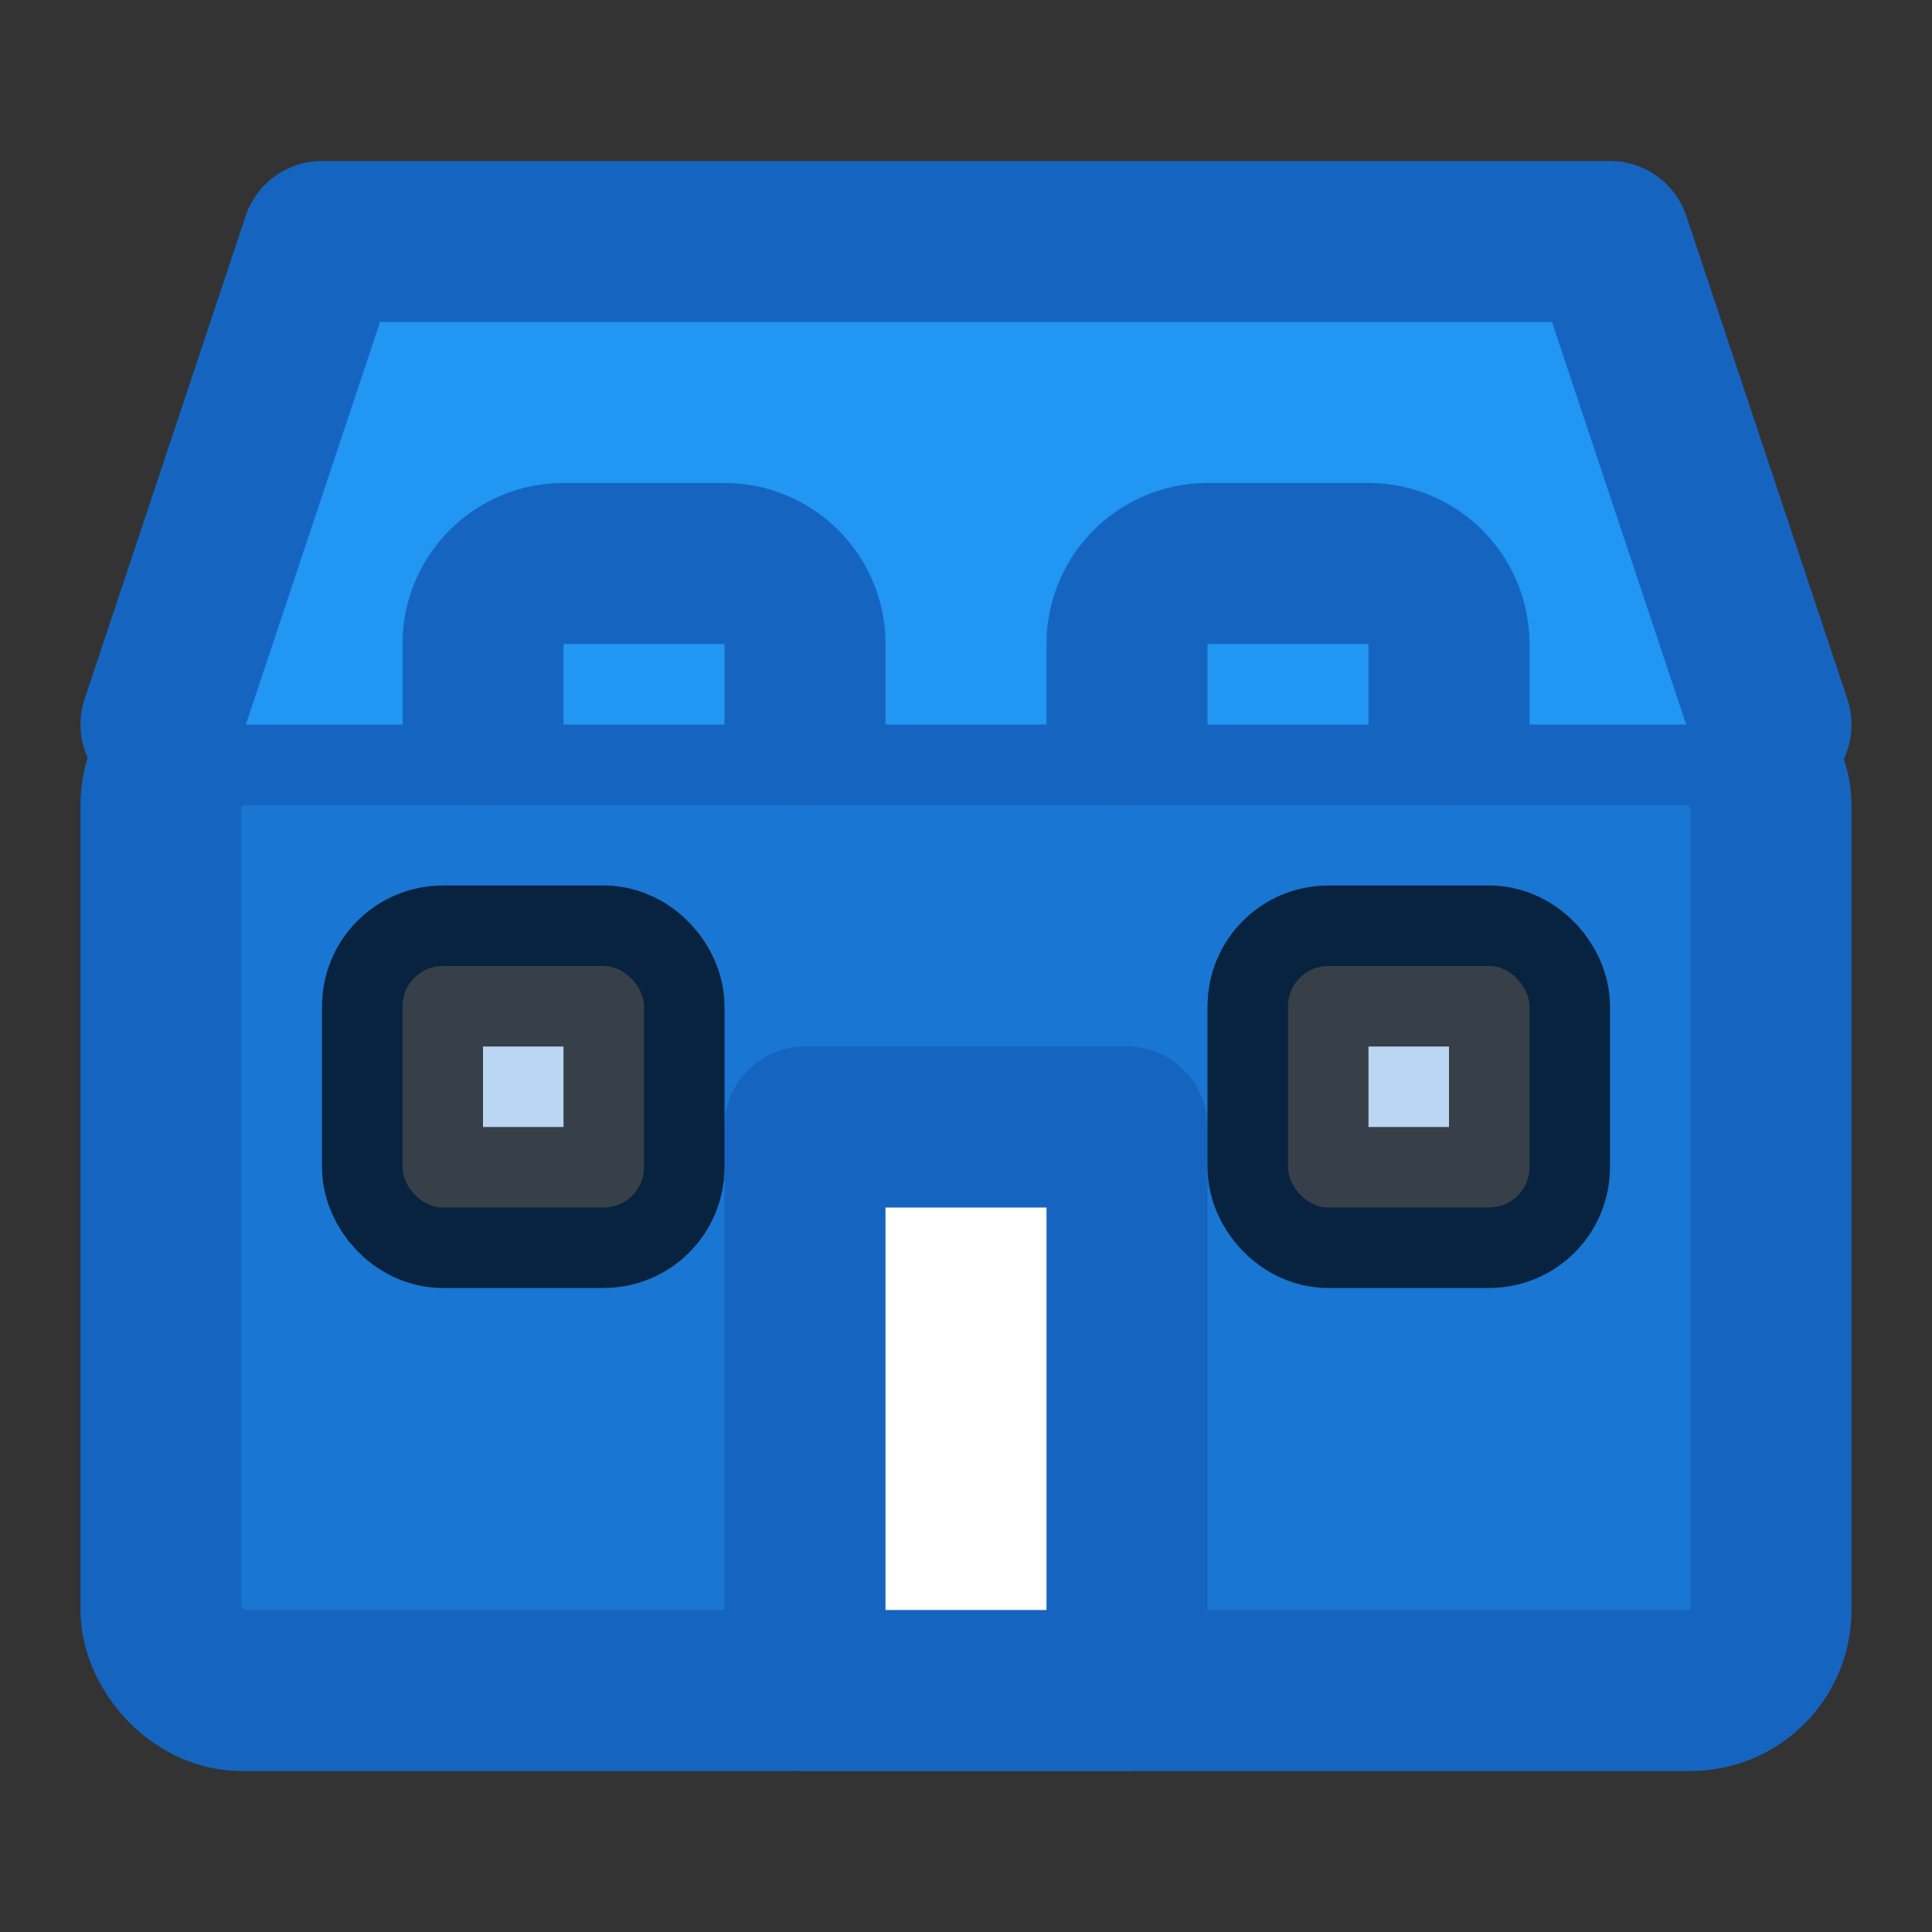 <svg xmlns="http://www.w3.org/2000/svg" viewBox="0 0 24 24" fill="none" stroke="currentColor" stroke-width="2" stroke-linecap="round" stroke-linejoin="round">
  <rect x="0" y="0" width="24" height="24" fill="#333333" stroke="none"/>
  <rect x="2" y="9" width="20" height="12" rx="1" fill="#1976d2" stroke="#1565c0"/>
  <path d="M2 9L4 3h16l2 6" fill="#2196f3" stroke="#1565c0"/>
  <path d="M6 9v-1a1 1 0 0 1 1-1h2a1 1 0 0 1 1 1v1" fill="none" stroke="#1565c0"/>
  <path d="M14 9v-1a1 1 0 0 1 1-1h2a1 1 0 0 1 1 1v1" fill="none" stroke="#1565c0"/>
  <rect x="10" y="14" width="4" height="7" fill="#fff" stroke="#1565c0"/>
  <rect x="5" y="12" width="3" height="3" rx="0.5" fill="#fff" opacity="0.7"/>
  <rect x="16" y="12" width="3" height="3" rx="0.5" fill="#fff" opacity="0.7"/>
</svg>

